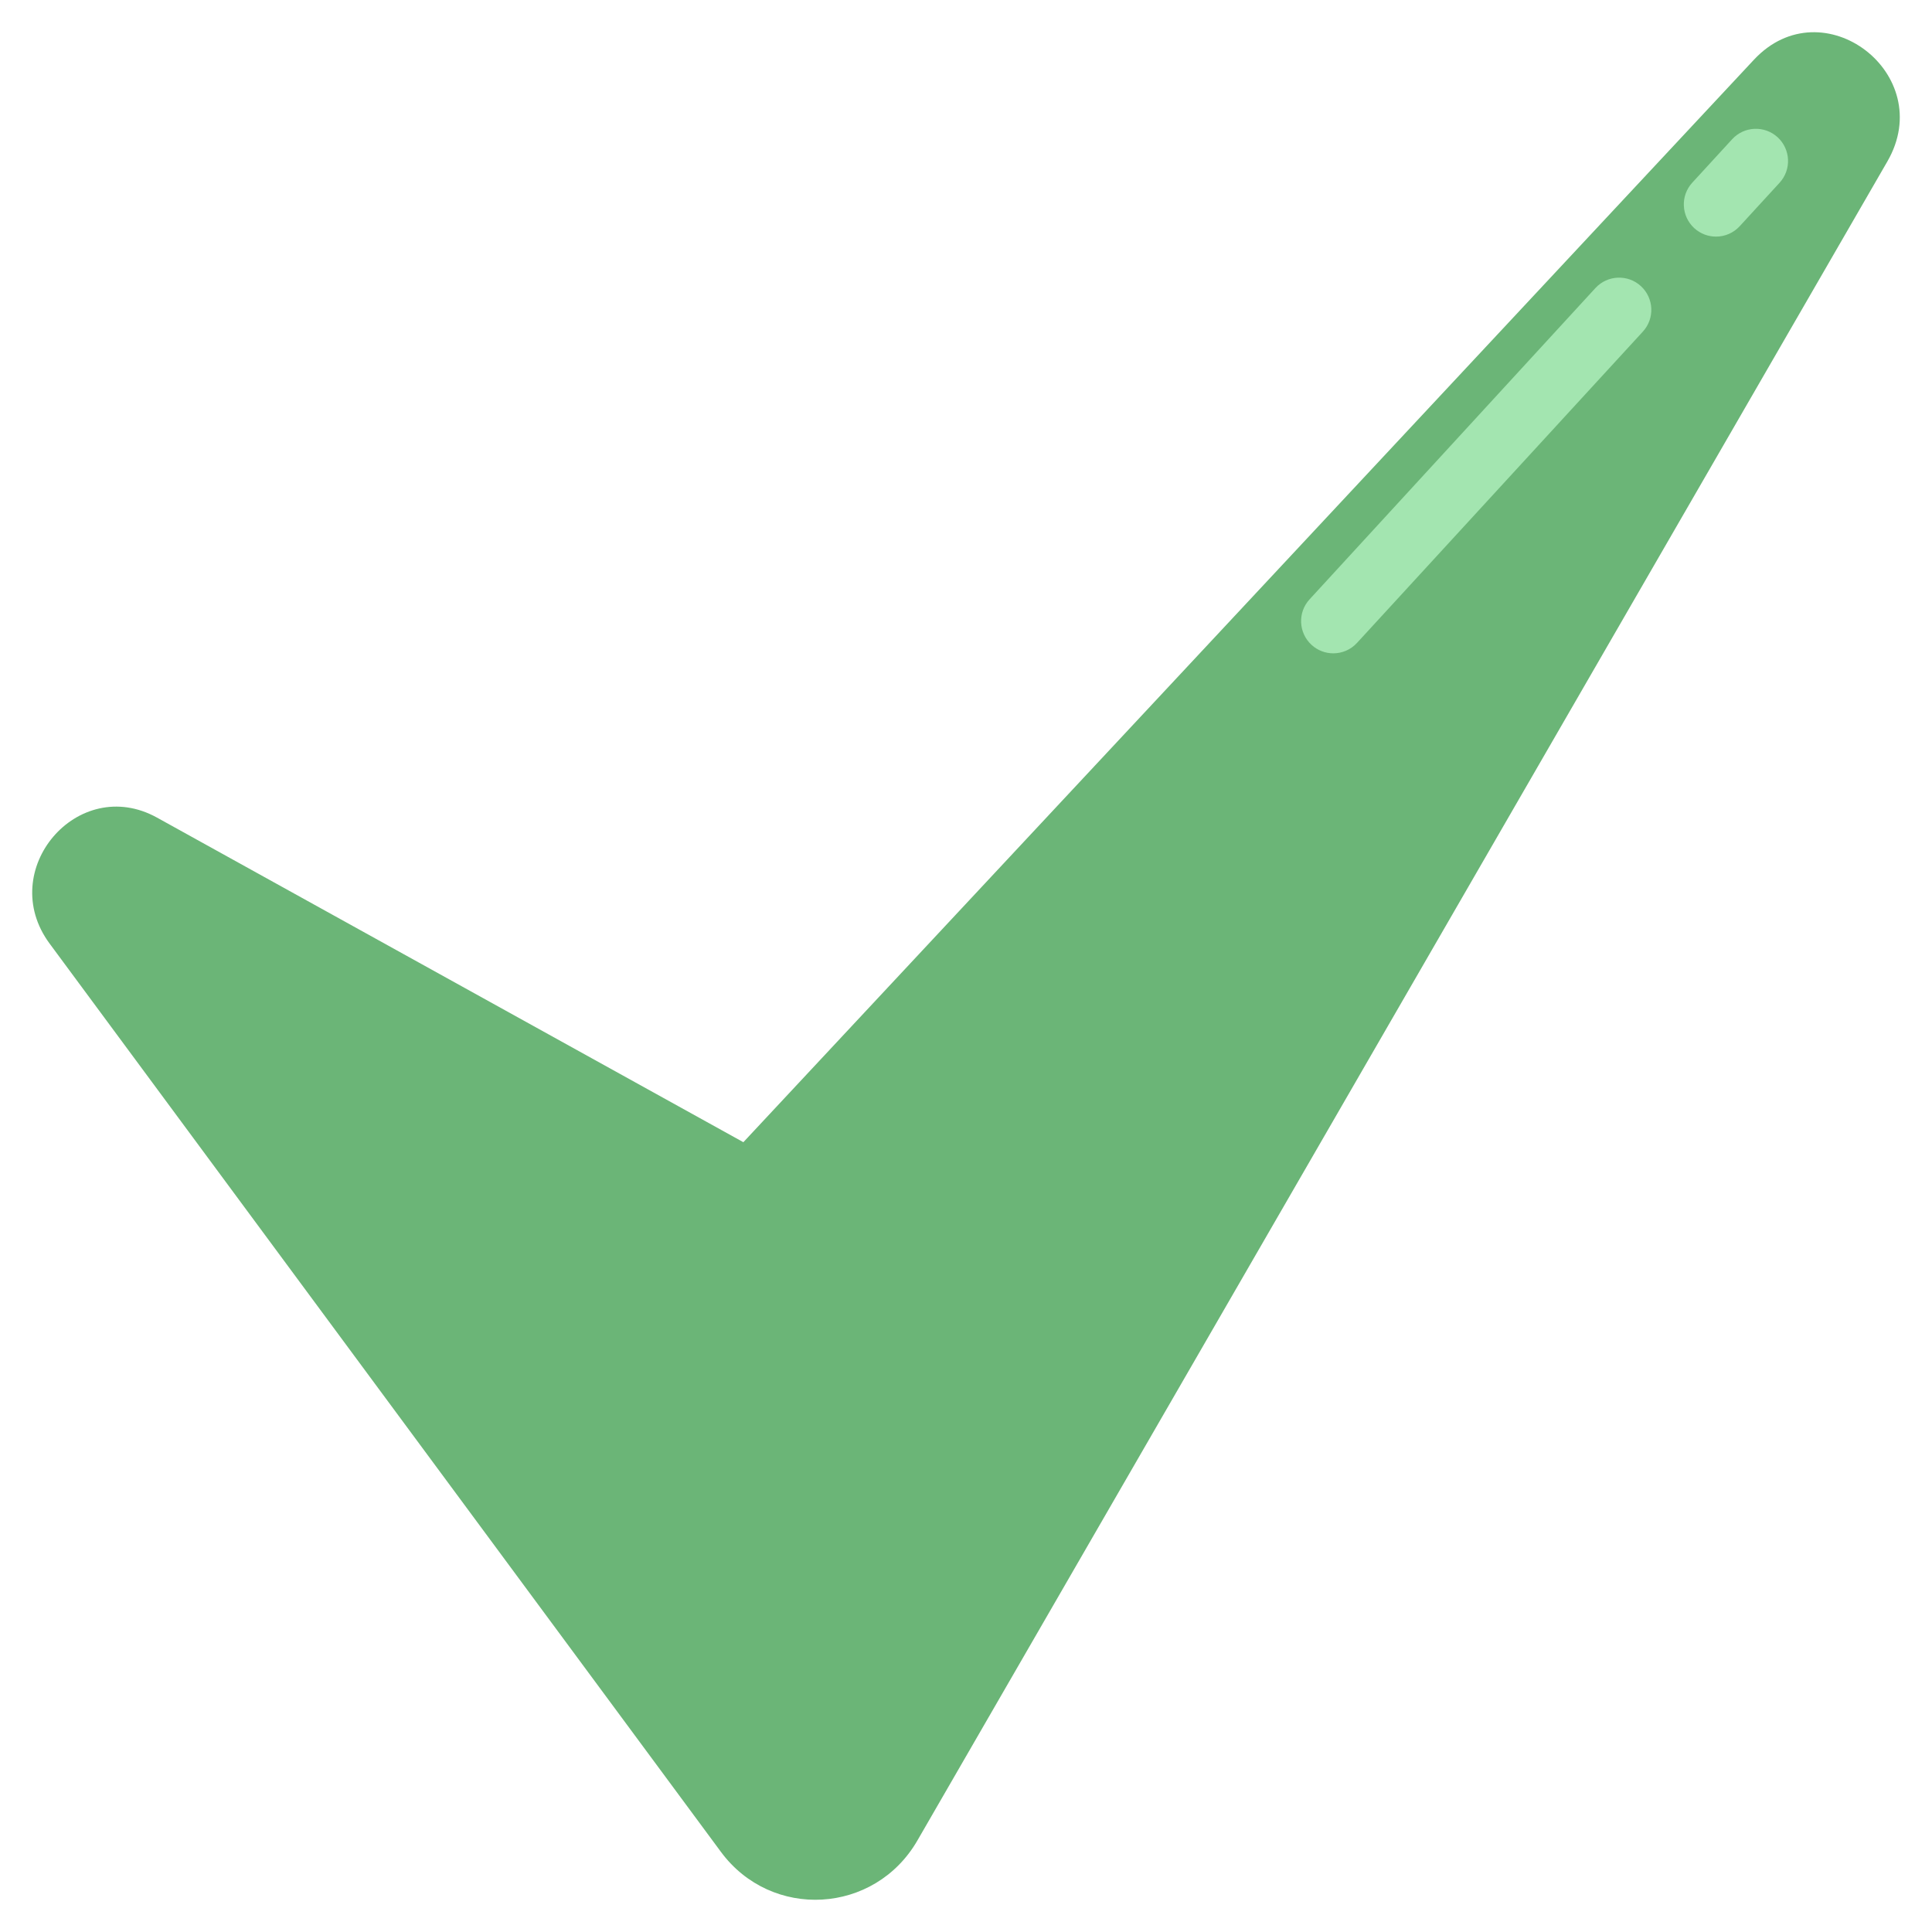 <svg id="Icons" viewBox="0 0 60 60" xmlns="http://www.w3.org/2000/svg"><path d="m1.541 29.304 20.846 28.205c1.574 2.13 4.777 1.945 6.104-.351l30.123-52.144c1.569-2.716-2.011-5.445-4.144-3.159l-31.384 33.617-18.209-10.08c-2.461-1.362-5.018 1.636-3.336 3.912z" fill="#6bb577"/><g fill="#a3e5b0"><path d="m41.407 20.29c-.242 0-.484-.087-.677-.264-.406-.374-.434-1.006-.06-1.413l8.877-9.667c.374-.407 1.008-.433 1.413-.06.406.374.434 1.006.06 1.413l-8.877 9.667c-.197.215-.467.324-.736.324z"/><path d="m53.293 7.348c-.242 0-.484-.087-.677-.263-.406-.374-.434-1.006-.06-1.413l1.237-1.348c.375-.408 1.007-.433 1.413-.061.406.374.434 1.006.06 1.413l-1.237 1.348c-.197.215-.467.324-.736.324z"/></g></svg>